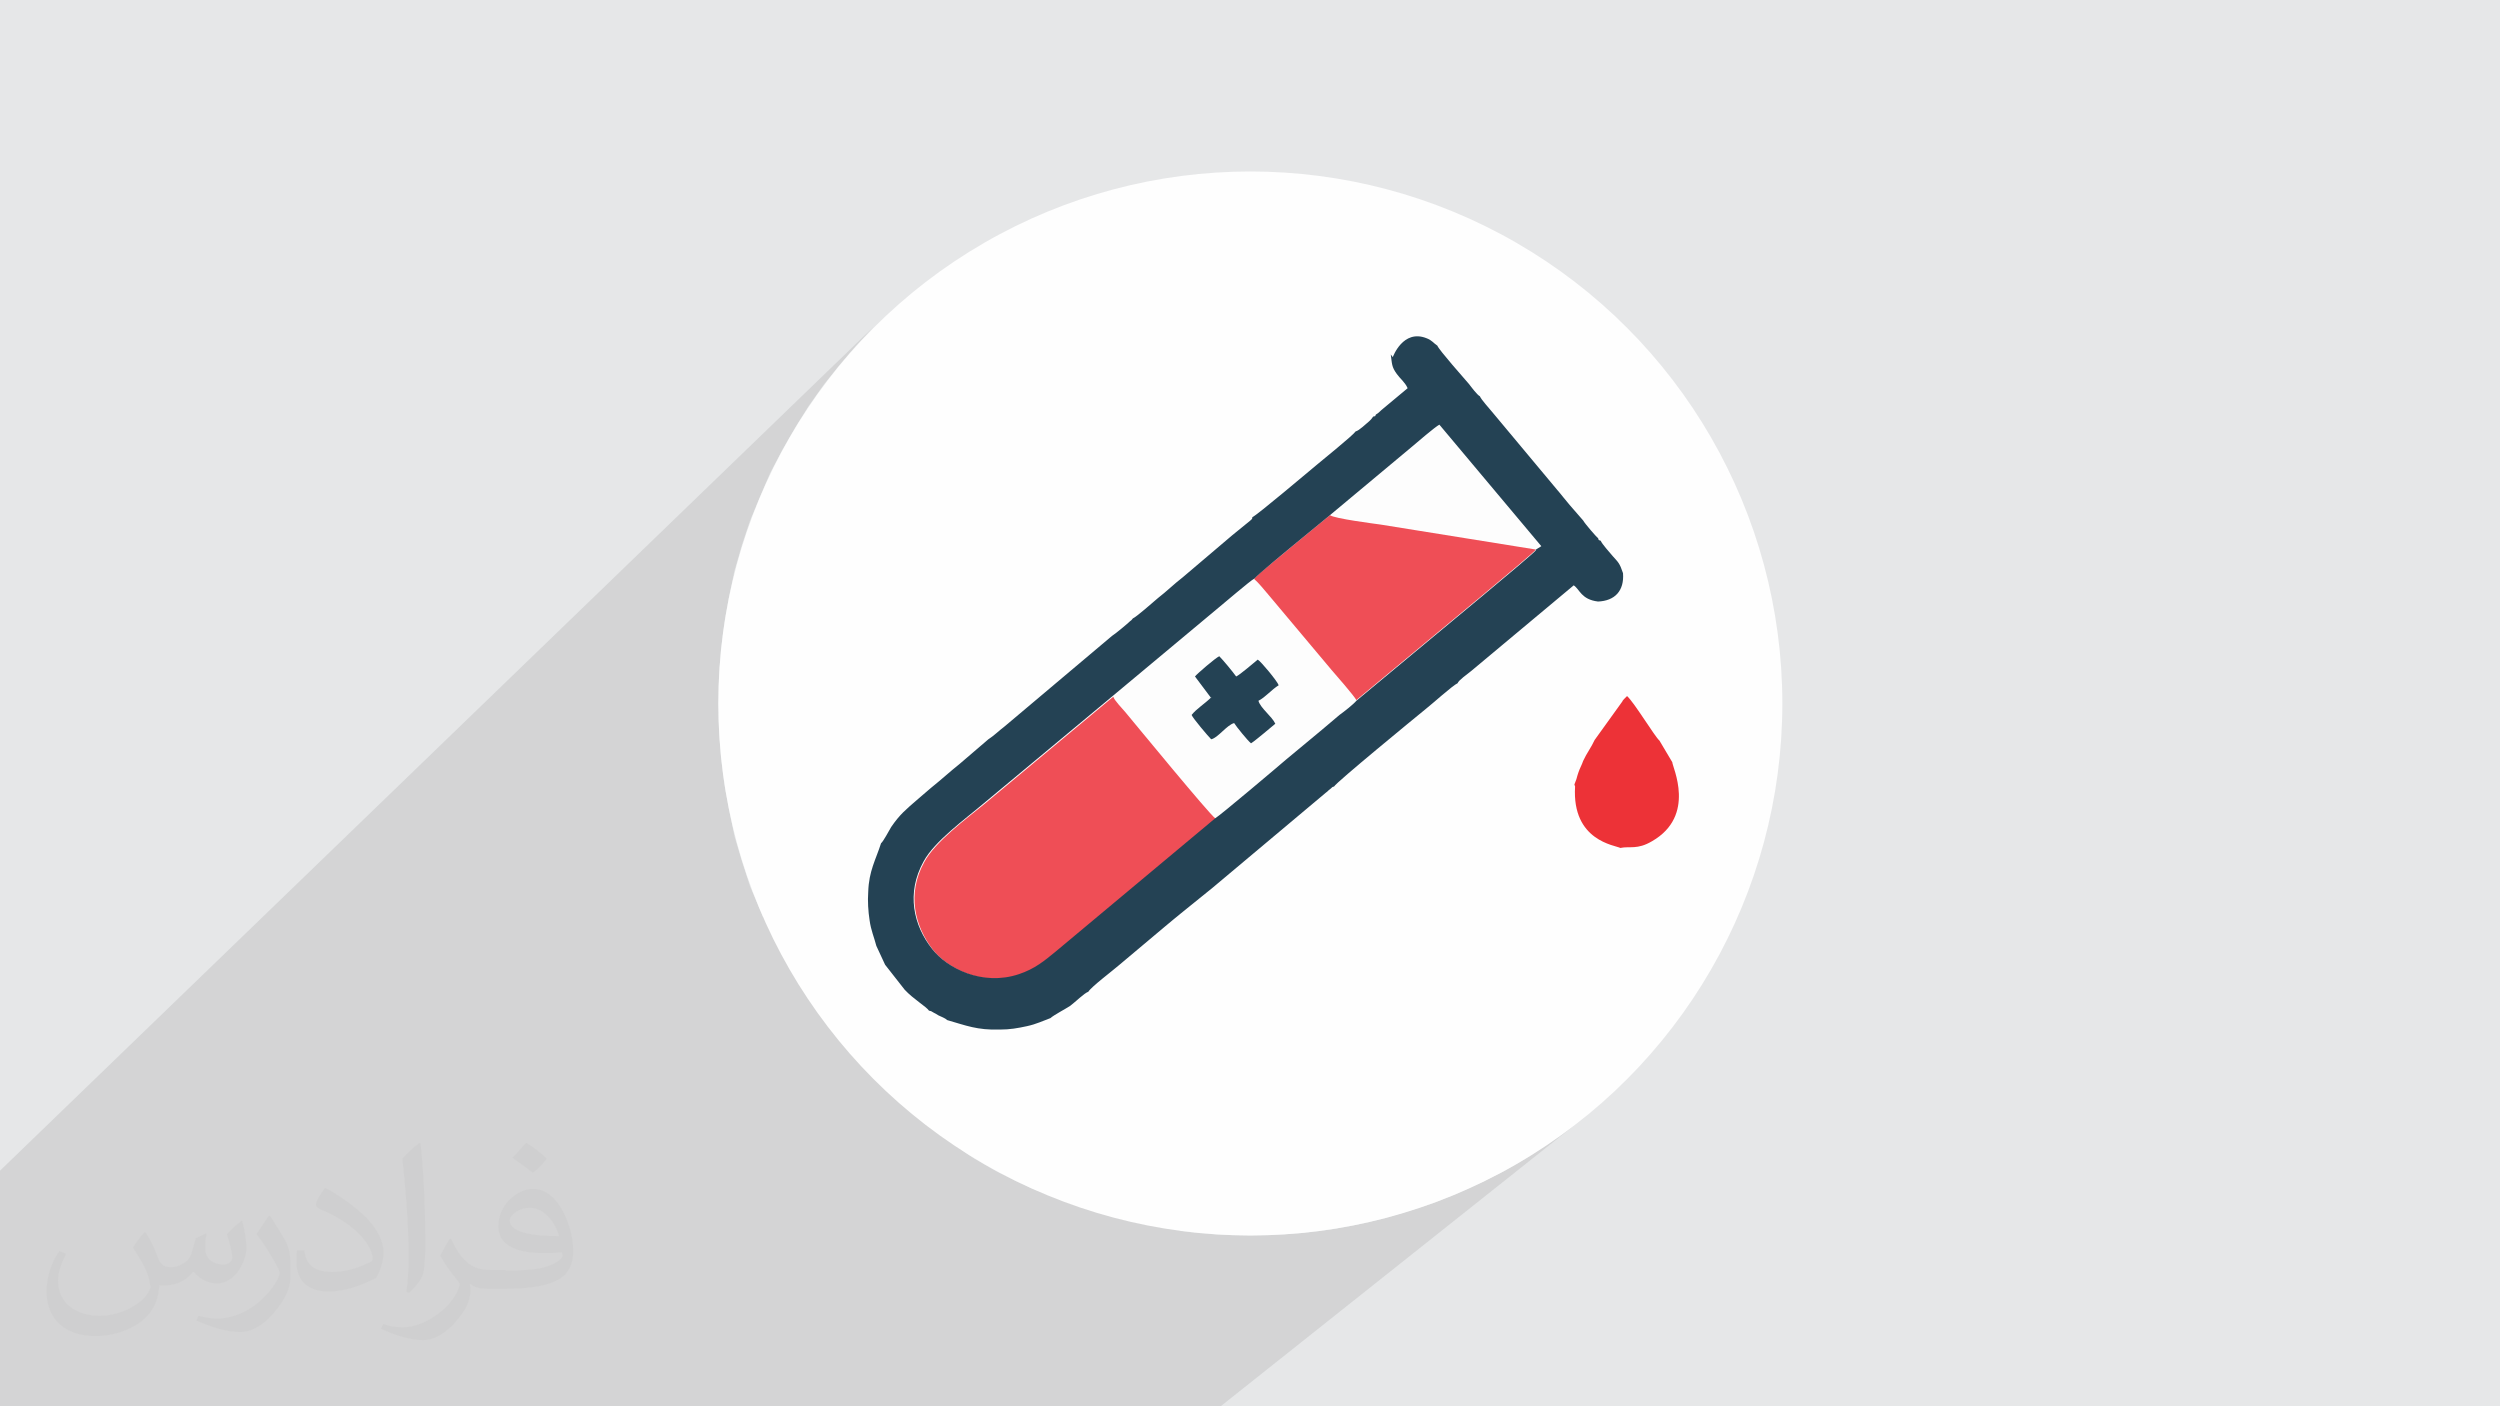 <?xml version="1.0" encoding="UTF-8"?>
<!DOCTYPE svg PUBLIC "-//W3C//DTD SVG 1.1//EN" "http://www.w3.org/Graphics/SVG/1.1/DTD/svg11.dtd">
<!-- Creator: CorelDRAW 2017 -->
<svg xmlns="http://www.w3.org/2000/svg" xml:space="preserve" width="3.703in" height="2.083in" version="1.1" style="shape-rendering:geometricPrecision; text-rendering:geometricPrecision; image-rendering:optimizeQuality; fill-rule:evenodd; clip-rule:evenodd"
viewBox="0 0 3703 2083"
 xmlns:xlink="http://www.w3.org/1999/xlink">
 <defs>
  <style type="text/css">
   <![CDATA[
    .fil3 {fill:#FEFEFE}
    .fil5 {fill:#EF4E56}
    .fil7 {fill:#ED3237}
    .fil6 {fill:#244254}
    .fil0 {fill:#E6E7E8}
    .fil4 {fill:#FDFDFD}
    .fil2 {fill:#373435;fill-opacity:0.031}
    .fil1 {fill:#373435;fill-opacity:0.102}
   ]]>
  </style>
 </defs>
 <g id="Layer_x0020_1">
  <polygon class="fil0" points="0,0 3704,0 3704,2083 0,2083 "/>
  <polygon class="fil1" points="740,2083 727,2083 726,2083 726,2083 726,2083 725,2083 722,2083 673,2083 671,2083 671,2083 671,2083 669,2083 668,2083 668,2083 666,2083 614,2083 607,2083 603,2083 603,2083 602,2083 602,2083 601,2083 550,2083 548,2083 548,2083 542,2083 523,2083 511,2083 503,2083 498,2083 495,2083 489,2083 484,2083 483,2083 479,2083 472,2083 471,2083 465,2083 459,2083 455,2083 404,2083 401,2083 401,2083 401,2083 401,2083 400,2083 400,2083 400,2083 399,2083 398,2083 398,2083 396,2083 389,2083 389,2083 389,2083 387,2083 386,2083 383,2083 380,2083 378,2083 378,2083 377,2083 377,2083 377,2083 375,2083 366,2083 363,2083 361,2083 358,2083 357,2083 357,2083 352,2083 327,2083 0,2083 0,1734 1294,484 1268,512 1244,540 1220,570 1198,601 1178,633 1159,666 1141,700 1126,735 1111,771 1099,807 1088,845 1080,883 1073,922 1068,961 1065,1001 1064,1042 1065,1082 1068,1122 1073,1162 1080,1200 1088,1239 1099,1276 1111,1313 1126,1348 1130,1358 2075,503 2079,500 2083,498 2087,496 2092,495 2098,495 2104,496 2110,498 2113,499 2115,500 2117,502 2119,503 2121,505 2122,506 2124,508 2126,509 2127,511 2129,513 2131,516 2133,519 2137,523 2140,528 2144,532 2148,537 2152,542 2156,546 2160,551 2164,555 2167,559 2169,562 2172,564 2173,566 2174,568 2176,570 2178,573 2181,576 2183,578 2185,581 2187,583 2189,584 2190,586 2192,589 2195,592 2197,596 2200,599 2203,602 2205,605 2207,607 2303,722 2306,725 2308,728 2311,730 2313,733 2315,736 2318,739 2320,742 2323,745 2343,768 2344,770 2347,773 2350,777 2354,782 2357,786 2361,790 2363,793 2365,794 2365,795 2366,796 2366,797 2366,797 2366,797 2367,797 2368,798 2369,798 2370,801 2372,804 2375,807 2377,810 2380,813 2383,816 2385,819 2387,822 2390,825 2393,828 2395,830 2396,833 2398,835 2399,838 2401,842 2403,847 2402,856 2401,865 2398,872 2394,878 2388,883 1425,1704 1443,1716 1476,1735 1510,1752 1537,1764 2411,1031 2413,1033 2416,1036 2419,1040 2422,1045 2425,1049 2429,1055 2433,1060 2436,1066 2440,1071 2443,1076 2447,1081 2450,1086 2453,1090 2455,1093 2457,1095 2459,1097 2478,1129 2478,1131 2479,1134 2480,1139 2482,1145 2484,1151 2485,1159 2487,1167 2487,1176 2487,1185 2486,1194 2484,1203 2480,1212 2475,1222 2468,1230 2459,1238 1747,1823 1771,1826 1811,1829 1852,1830 1892,1829 1932,1826 1972,1821 2010,1814 2049,1805 2086,1794 2123,1782 2158,1768 2193,1752 2227,1735 2260,1716 2292,1695 2323,1673 2353,1650 1808,2083 1429,2083 1325,2083 1273,2083 1157,2083 980,2083 956,2083 917,2083 907,2083 905,2083 904,2083 904,2083 902,2083 901,2083 900,2083 900,2083 900,2083 894,2083 894,2083 892,2083 890,2083 876,2083 868,2083 822,2083 811,2083 811,2083 810,2083 806,2083 803,2083 802,2083 802,2083 801,2083 799,2083 795,2083 788,2083 781,2083 773,2083 "/>
  <path class="fil2" d="M216 1826c7,11 12,21 16,32 3,7 5,19 21,19 5,0 11,-1 17,-5 7,-3 12,-9 14,-17l6 -21 15 -7 1 1c-2,8 -2,16 -2,21 0,18 15,24 27,24 7,0 13,-4 13,-10 0,-8 -4,-23 -8,-35 7,-7 14,-14 22,-20l1 1c4,15 6,30 6,40 0,10 -4,20 -8,27 -7,14 -20,25 -36,25 -12,0 -25,-6 -34,-17l-1 0c-9,11 -22,20 -43,20l-7 0c-1,14 -4,24 -9,33 -13,25 -50,42 -85,42 -49,0 -73,-28 -73,-66 0,-23 8,-45 19,-60l10 4c-7,14 -12,27 -12,40 0,35 29,52 62,52 31,0 68,-19 75,-42 -3,-25 -12,-36 -26,-59 4,-7 10,-15 17,-23l1 0 0 0 0 0zm564 -133c10,6 20,14 30,23 -6,8 -12,15 -21,21 -10,-8 -20,-15 -30,-22 7,-8 14,-15 20,-22zm5 96c-17,0 -30,11 -30,19 0,17 33,23 73,23 -5,-20 -22,-42 -43,-42zm-37 93c22,0 41,-1 55,-4 16,-4 30,-12 30,-18 0,-2 0,-3 -1,-5 -9,1 -19,1 -29,1 -29,0 -52,-7 -61,-23 -2,-5 -4,-10 -4,-16 0,-16 7,-32 19,-42 10,-9 21,-14 33,-14 20,0 37,16 48,42 6,14 11,30 11,51 0,14 -4,25 -12,34 -16,15 -45,21 -90,21l-20 0 0 0 -5 0c-11,0 -19,-2 -25,-7l-1 0c0,3 1,5 1,7 0,10 -3,23 -10,33 -20,30 -42,43 -60,43 -19,0 -42,-7 -63,-17l4 -7c7,3 16,5 29,5 34,0 78,-33 84,-64 -1,-3 -4,-6 -7,-10 -10,-12 -16,-22 -22,-32 5,-10 10,-18 14,-25l2 0c14,29 28,46 57,46l5 0 0 0 21 0zm-146 31c2,-14 3,-29 3,-43l0 -21c0,-39 -5,-96 -9,-133 7,-8 17,-17 25,-23l2 1c5,47 7,101 7,151 0,13 -1,26 -2,35 -1,12 -8,21 -22,35l-3 -1 0 0 0 0zm-151 -62c1,18 10,33 41,33 20,0 36,-5 55,-14 3,-1 5,-3 5,-5 0,-12 -9,-27 -24,-41 -14,-13 -34,-25 -52,-32 -6,-3 -8,-5 -8,-8 0,-5 7,-16 13,-24l2 0c20,11 43,27 60,44 15,16 25,33 25,51 0,13 -4,26 -11,38 -22,11 -46,20 -70,20 -29,0 -48,-14 -48,-45 0,-3 0,-9 1,-16l10 0 0 0 0 0zm-52 -52l18 29c7,11 13,22 13,41l0 24c0,19 -12,39 -32,60 -15,14 -29,20 -42,20 -19,0 -40,-6 -65,-17l3 -7c8,2 17,4 28,4 36,0 72,-26 89,-58 2,-4 3,-7 3,-9 0,-4 -2,-8 -4,-11 -9,-17 -19,-33 -30,-47 6,-9 12,-18 18,-27l2 0 0 0 0 0z"/>
  <g id="_2259221972208">
   <circle class="fil3" cx="1852" cy="1042" r="788"/>
   <g>
    <path class="fil4" d="M1770 1001c4,-4 32,-28 36,-30 7,5 20,23 25,30 6,-2 27,-21 32,-25 4,3 29,31 31,38 -10,6 -20,18 -30,23 3,11 20,23 25,34 -5,4 -13,10 -18,15 -4,4 -13,12 -18,14 -5,-4 -22,-25 -25,-30 -11,3 -24,22 -34,24 -5,-5 -27,-31 -29,-36 7,-9 21,-17 29,-26l-24 -32zm-121 31c3,6 13,17 18,23 16,18 125,151 133,157 6,-3 97,-80 105,-87 18,-15 34,-29 53,-44 9,-7 18,-14 26,-22 6,-5 21,-17 25,-21 -3,-6 -30,-38 -37,-45l-94 -112c-5,-6 -14,-19 -20,-22 -5,2 -49,40 -53,43l-157 131z"/>
    <path class="fil4" d="M1970 764c5,5 68,13 75,14l230 37 8 -5 -151 -180c-6,3 -33,27 -41,33l-121 101z"/>
    <path class="fil5" d="M1800 1212c-8,-5 -118,-139 -133,-157 -5,-6 -16,-17 -18,-23l-191 159c-27,22 -73,56 -89,86 -26,47 -14,95 13,130 22,28 74,55 128,37 24,-8 38,-21 54,-33l237 -198z"/>
    <path class="fil5" d="M1858 858c5,4 15,16 20,22l94 112c7,8 34,39 37,45l101 -84c14,-12 160,-132 165,-139l-230 -37c-7,-1 -70,-9 -75,-14l-28 23c-10,8 -18,15 -28,23 -4,4 -52,42 -56,48z"/>
    <path class="fil6" d="M2275 815c-5,7 -151,127 -165,139l-101 84c-4,5 -18,16 -25,21 -8,7 -18,15 -26,22 -18,15 -35,29 -53,44 -8,7 -99,84 -105,87l-237 198c-16,13 -30,25 -54,33 -54,18 -106,-9 -128,-37 -28,-35 -39,-83 -13,-130 16,-30 62,-63 89,-86l191 -159 157 -131c4,-3 48,-41 53,-43 4,-5 51,-44 56,-48 10,-8 18,-15 28,-23l28 -23 121 -101c7,-6 35,-30 41,-33l151 180 -8 5zm-215 -290c2,14 1,18 9,29 5,7 12,12 16,21l-36 30c-4,3 -7,7 -11,9 -2,3 1,2 -4,3l-3 4c-1,1 -2,2 -3,3 -5,4 -15,14 -20,15 -4,6 -50,43 -57,49 -11,9 -90,76 -96,78 -1,4 1,1 -3,5l-27 22 -73 62c-13,10 -24,21 -37,31 -7,6 -32,28 -37,30 -2,2 -1,2 -4,4 -3,3 -22,19 -27,22l-159 134c-8,6 -16,14 -24,19l-42 36c-15,12 -28,24 -43,36 -7,6 -14,12 -21,18 -16,14 -25,21 -38,40 -3,5 -12,22 -15,24 -8,25 -18,41 -19,72 -1,14 0,29 2,42 2,15 7,26 10,38l13 28 29 37c13,14 32,25 36,31 4,1 2,0 7,3 2,1 4,2 7,4 4,2 10,4 13,7 28,8 44,15 78,14 15,0 26,-2 40,-5 14,-3 24,-8 35,-12 4,-4 23,-14 29,-18 8,-6 21,-19 27,-21 4,-7 37,-32 45,-39l69 -58c8,-7 16,-13 23,-19l47 -38 168 -141c3,-2 3,-3 6,-5 4,-3 2,-3 6,-4 3,-6 120,-102 136,-115 9,-7 40,-35 47,-38 1,-4 15,-14 20,-18l152 -127c9,6 11,21 36,24 25,-1 39,-16 37,-42 -5,-15 -7,-16 -15,-25 -5,-6 -16,-18 -18,-23 -5,-2 -2,0 -4,-4 -2,-1 -20,-22 -22,-26l-20 -23c-7,-8 -12,-15 -19,-23l-96 -115c-4,-5 -16,-18 -18,-23 -4,-2 -13,-14 -16,-18 -6,-7 -45,-51 -47,-57 -6,-4 -8,-8 -16,-11 -35,-14 -50,28 -50,28z"/>
    <path class="fil7" d="M2362 1096c-5,11 -12,20 -17,31 -2,6 -5,11 -7,17 -1,3 -2,6 -3,10l-3 8 1 3c-5,81 60,87 67,91 14,-3 25,3 47,-10 66,-38 30,-110 30,-117l-19 -32c-7,-6 -37,-56 -48,-66l-4 4c0,0 -3,3 -3,4l-41 57z"/>
    <path class="fil6" d="M1794 1033c-9,9 -22,17 -29,26 2,5 24,31 29,36 10,-2 23,-21 34,-24 3,5 20,26 25,30 5,-3 14,-11 18,-14 5,-4 13,-11 18,-15 -5,-11 -22,-23 -25,-34 10,-5 20,-17 30,-23 -2,-6 -26,-35 -31,-38 -5,4 -27,23 -32,25 -5,-7 -19,-24 -25,-30 -5,2 -33,26 -36,30l24 32z"/>
   </g>
  </g>
 </g>
</svg>
